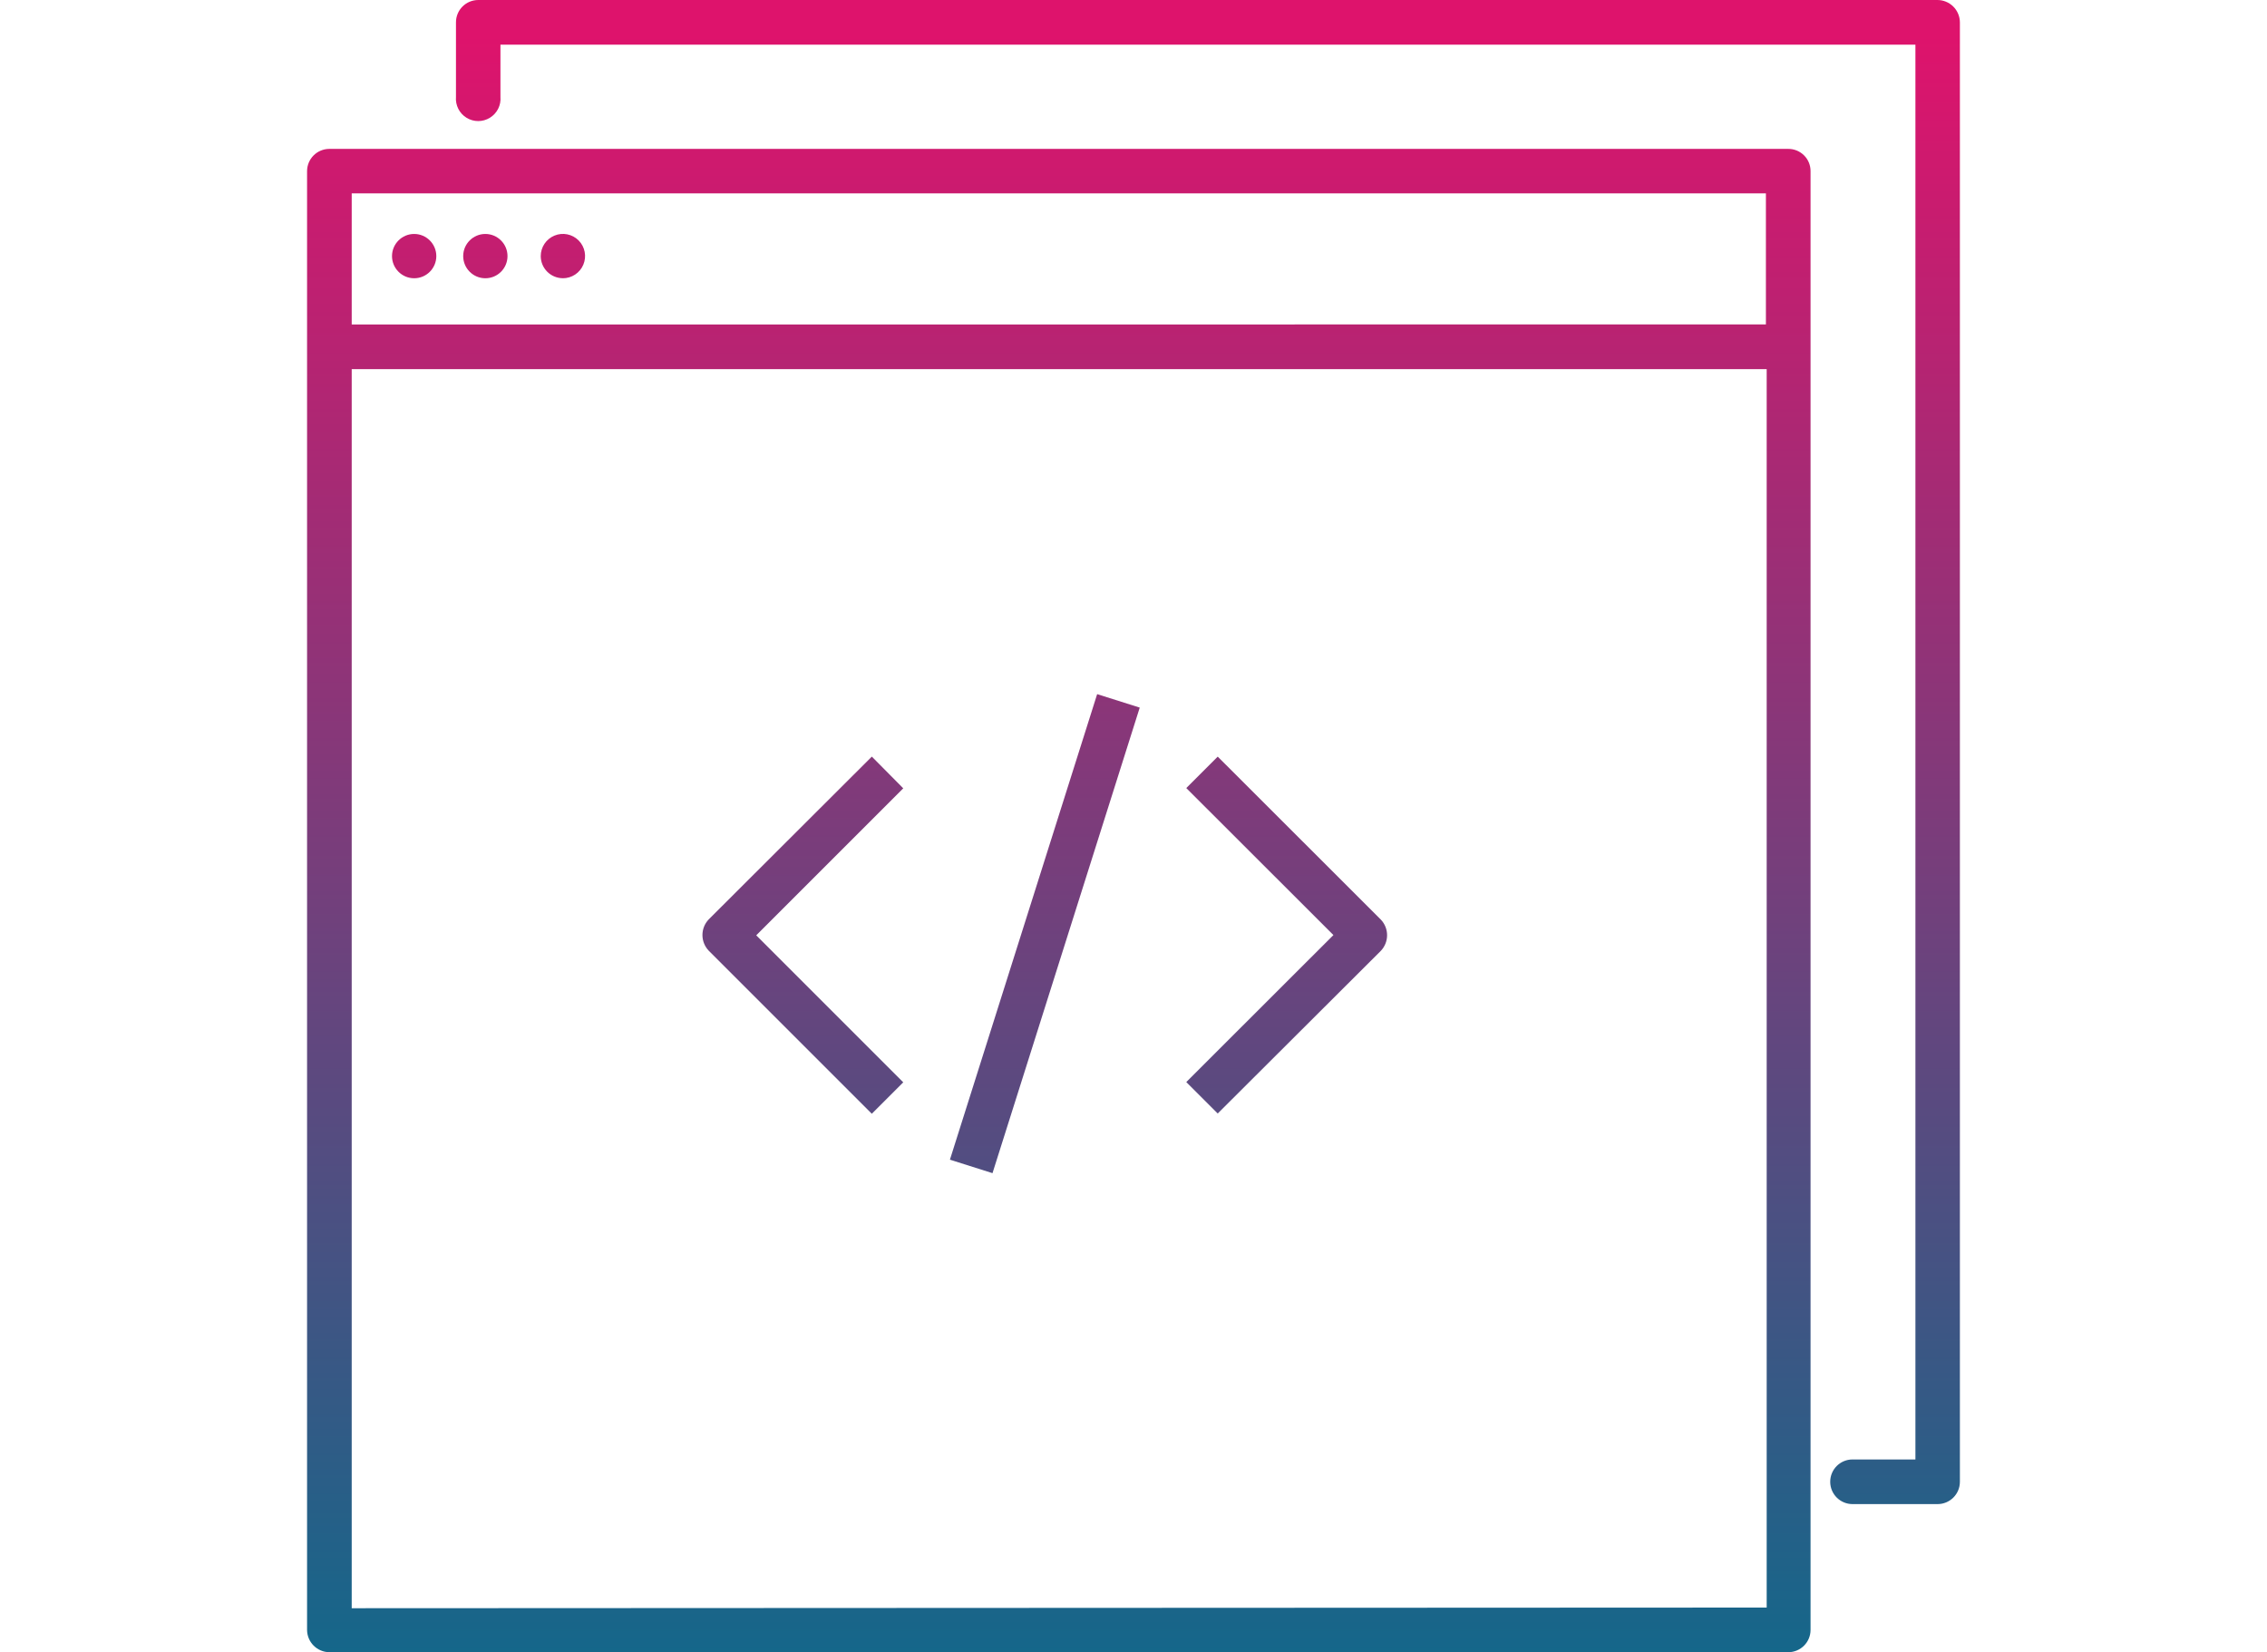 <?xml version="1.0" encoding="UTF-8"?>
<svg xmlns="http://www.w3.org/2000/svg" xmlns:xlink="http://www.w3.org/1999/xlink" id="a" viewBox="0 0 527.06 384.17">
  <defs>
    <linearGradient id="c" x1="10.58" y1="312.95" x2="10.58" y2="416.09" gradientTransform="translate(147.98 1531.02) scale(3.66 -3.66)" gradientUnits="userSpaceOnUse">
      <stop offset="0" stop-color="#14678a"></stop>
      <stop offset="1" stop-color="#de136c"></stop>
    </linearGradient>
    <linearGradient id="d" x1="41.36" y1="312.95" x2="41.36" y2="416.09" xlink:href="#c"></linearGradient>
    <linearGradient id="e" x1="25.97" y1="312.95" x2="25.97" y2="416.09" gradientTransform="translate(147.97 1531.01) scale(3.66 -3.66)" xlink:href="#c"></linearGradient>
    <linearGradient id="f" x1="26.86" y1="312.95" x2="26.86" y2="416.09" xlink:href="#c"></linearGradient>
    <linearGradient id="g" x1="36.35" y1="312.95" x2="36.35" y2="416.09" xlink:href="#c"></linearGradient>
    <linearGradient id="h" x1="-9.61" y1="312.95" x2="-9.61" y2="416.09" xlink:href="#c"></linearGradient>
    <linearGradient id="i" x1="-4.68" y1="312.95" x2="-4.68" y2="416.09" xlink:href="#c"></linearGradient>
    <linearGradient id="j" x1="-14.14" y1="312.95" x2="-14.14" y2="416.09" xlink:href="#c"></linearGradient>
  </defs>
  <g id="b">
    <path d="M202.69,175.93l-37.9,37.83c-1.97,2.04-1.97,5.27,0,7.31l37.9,37.9,7.31-7.31-34.18-34.18,34.18-34.18-7.31-7.38Z" style="fill:url(#c); fill-rule:evenodd;"></path>
    <path d="M283.11,175.93l-7.31,7.31,34.21,34.18-34.21,34.18,7.31,7.31,37.9-37.8c1.97-2.04,1.97-5.27,0-7.31l-37.9-37.87Z" style="fill:url(#d); fill-rule:evenodd;"></path>
    <path d="M220.85,269.65l34.23-108.25h0l9.9,3.13h0l-34.23,108.25h0l-9.9-3.13h0Z" style="fill:url(#e); fill-rule:evenodd;"></path>
    <path d="M415.75,34.62H76.58c-2.87,0-5.19,2.32-5.19,5.19v339.17c.02,2.86,2.33,5.17,5.19,5.19h339.17c2.87,0,5.19-2.32,5.19-5.19V39.81c.01-1.38-.53-2.71-1.51-3.68-.98-.98-2.3-1.52-3.68-1.51ZM410.56,44.96v30.48H81.77v-30.48h328.79ZM81.77,373.93V85.83h328.97v287.96l-328.97.15Z" style="fill:url(#f); fill-rule:evenodd;"></path>
    <path d="M450.37,0H111.2c-2.87,0-5.19,2.32-5.19,5.19v17.33c-.16,1.95.78,3.83,2.45,4.86,1.67,1.03,3.77,1.03,5.44,0,1.67-1.03,2.62-2.9,2.45-4.86v-12.14h328.97v328.97h-14.62c-2.87,0-5.19,2.32-5.19,5.19s2.32,5.19,5.19,5.19h19.77c2.87,0,5.19-2.32,5.19-5.19V5.19c-.01-1.39-.57-2.72-1.57-3.7-1-.97-2.34-1.51-3.73-1.49Z" style="fill:url(#g); fill-rule:evenodd;"></path>
    <path d="M112.84,64.7c2.85,0,5.15-2.31,5.15-5.15s-2.31-5.15-5.15-5.15-5.15,2.31-5.15,5.15,2.31,5.15,5.15,5.15Z" style="fill:url(#h); fill-rule:evenodd;"></path>
    <path d="M130.83,64.7c2.09.01,3.98-1.23,4.79-3.16.81-1.92.38-4.15-1.09-5.63-1.47-1.48-3.69-1.93-5.62-1.13-1.93.8-3.19,2.68-3.19,4.76,0,2.83,2.29,5.13,5.12,5.15Z" style="fill:url(#i); fill-rule:evenodd;"></path>
    <path d="M96.29,64.7c2.85,0,5.15-2.31,5.15-5.15s-2.31-5.15-5.15-5.15-5.15,2.31-5.15,5.15,2.31,5.15,5.15,5.15Z" style="fill:url(#j); fill-rule:evenodd;"></path>
  </g>
</svg>
